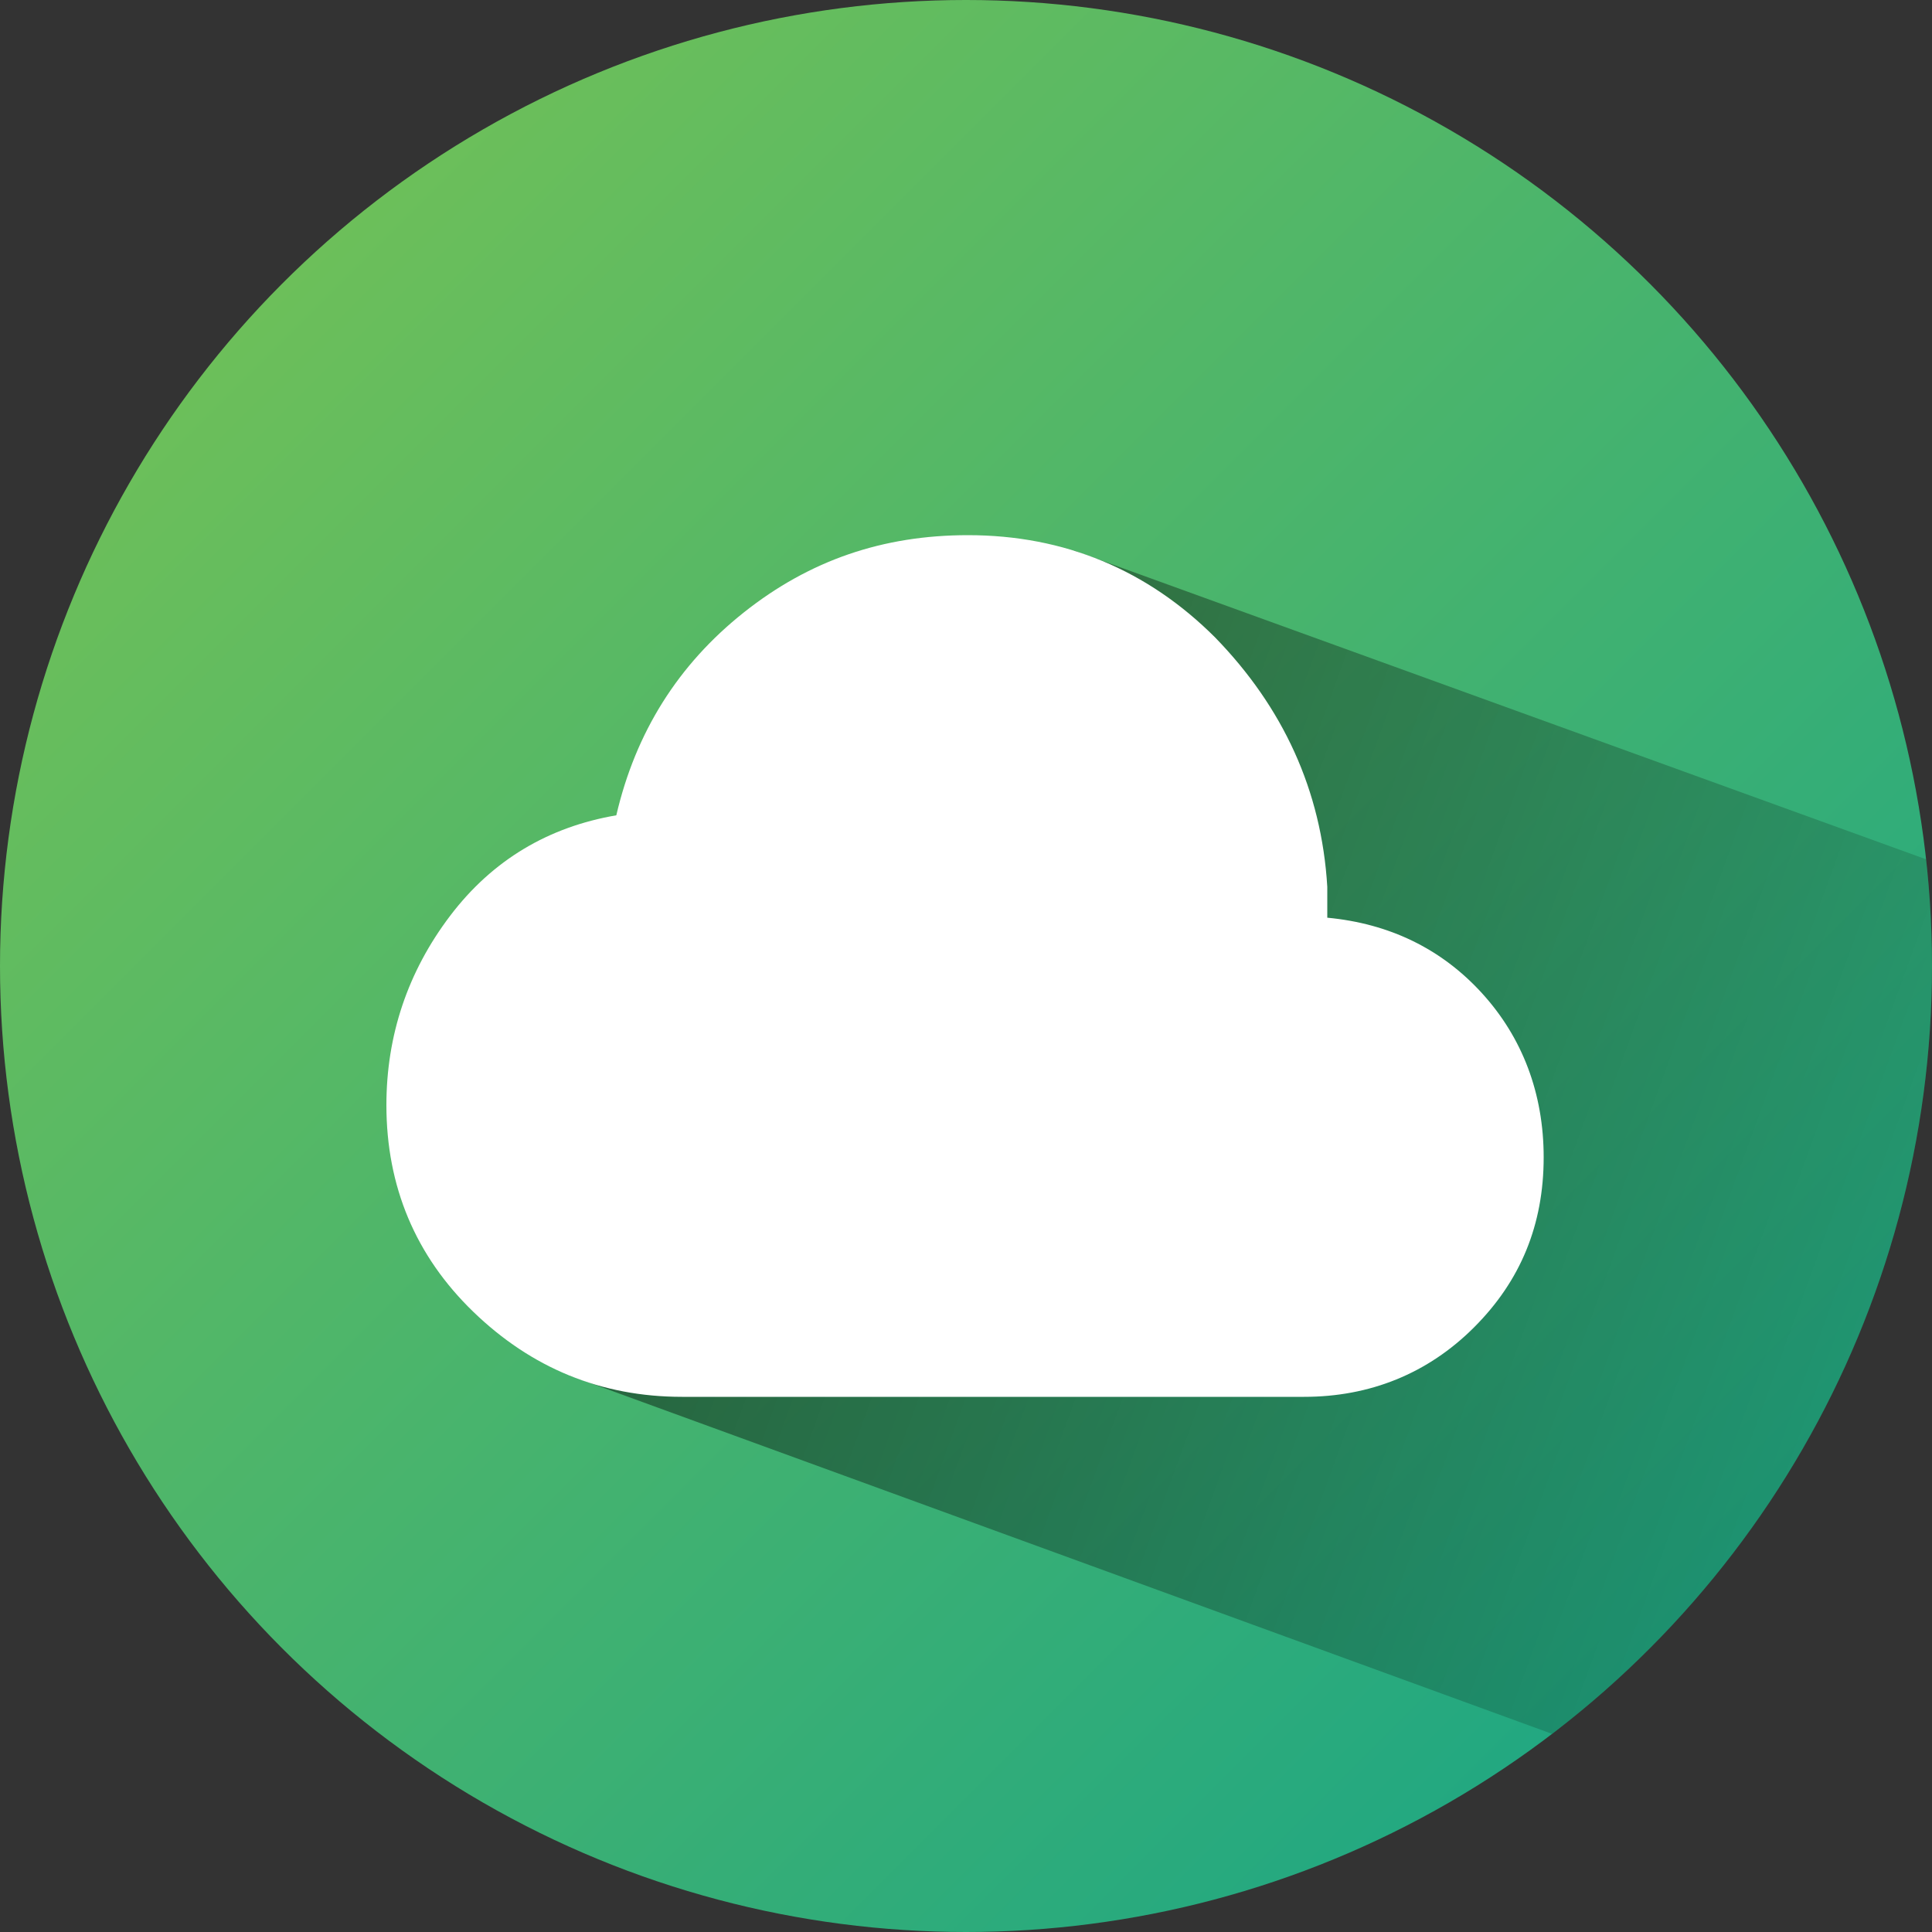 <?xml version="1.0" encoding="utf-8"?>
<!-- Generator: Adobe Illustrator 26.5.0, SVG Export Plug-In . SVG Version: 6.00 Build 0)  -->
<svg version="1.1" id="Layer_1" xmlns="http://www.w3.org/2000/svg" xmlns:xlink="http://www.w3.org/1999/xlink" x="0px" y="0px"
	 viewBox="0 0 100 100" style="enable-background:new 0 0 100 100;" xml:space="preserve">
<rect x="0" y="0" width="100" height="100" fill="#333333" stroke="none"/>
<style type="text/css">
	.st0{clip-path:url(#SVGID_00000124880123079061369050000017651166141174921375_);}
	.st1{fill:none;}
	.st2{fill:url(#SVGID_00000021826802451882657900000008166378843941542074_);}
	.st3{opacity:0.5;fill:url(#SVGID_00000075848521783884578800000011534049540391689348_);enable-background:new    ;}
	.st4{fill:#FFFFFF;}
</style>
<g>
	<defs>
		<circle id="SVGID_1_" cx="50" cy="50" r="50"/>
	</defs>
	<clipPath id="SVGID_00000042737336027833692570000014856540040699143320_">
		<use xlink:href="#SVGID_1_"  style="overflow:visible;"/>
	</clipPath>
	<g id="a" style="clip-path:url(#SVGID_00000042737336027833692570000014856540040699143320_);">
		<rect id="b" class="st1" width="100" height="100"/>
		
			<linearGradient id="SVGID_00000020356303451657706120000003884901025614737067_" gradientUnits="userSpaceOnUse" x1="14.645" y1="87.355" x2="85.355" y2="16.645" gradientTransform="matrix(1 0 0 -1 0 102)">
			<stop  offset="0" style="stop-color:#6CBF5A"/>
			<stop  offset="1" style="stop-color:#22A881"/>
		</linearGradient>
		<circle style="fill:url(#SVGID_00000020356303451657706120000003884901025614737067_);" cx="50" cy="50" r="50"/>
		
			<linearGradient id="SVGID_00000084500203354661251660000007303516931883227071_" gradientUnits="userSpaceOnUse" x1="132.044" y1="369.599" x2="229.334" y2="369.599" gradientTransform="matrix(0.94 0.342 0.342 -0.94 -223.533 346.295)">
			<stop  offset="0" style="stop-color:#000000"/>
			<stop  offset="1" style="stop-color:#000000;stop-opacity:0"/>
		</linearGradient>
		
			<polygon style="opacity:0.5;fill:url(#SVGID_00000084500203354661251660000007303516931883227071_);enable-background:new    ;" points="
			107.9,99.8 29.5,71.2 24.4,51.1 41.2,41.8 55.6,28.5 126.8,54.3 		"/>
		<path class="st4" d="M35.3,72.3c-4.2,0-7.8-1.5-10.8-4.4S20,61.4,20,57.2c0-3.6,1.1-6.9,3.3-9.8s5.1-4.6,8.6-5.2
			c1-4.3,3.2-7.8,6.6-10.5c3.4-2.7,7.2-4,11.6-4c5,0,9.3,1.8,12.8,5.3c3.5,3.6,5.5,7.9,5.8,12.9v1.6c3.2,0.3,5.9,1.6,8,3.9
			c2.1,2.3,3.2,5.2,3.2,8.5c0,3.5-1.2,6.4-3.6,8.8s-5.4,3.6-8.8,3.6H35.3z"/>
	</g>
</g>
</svg>
